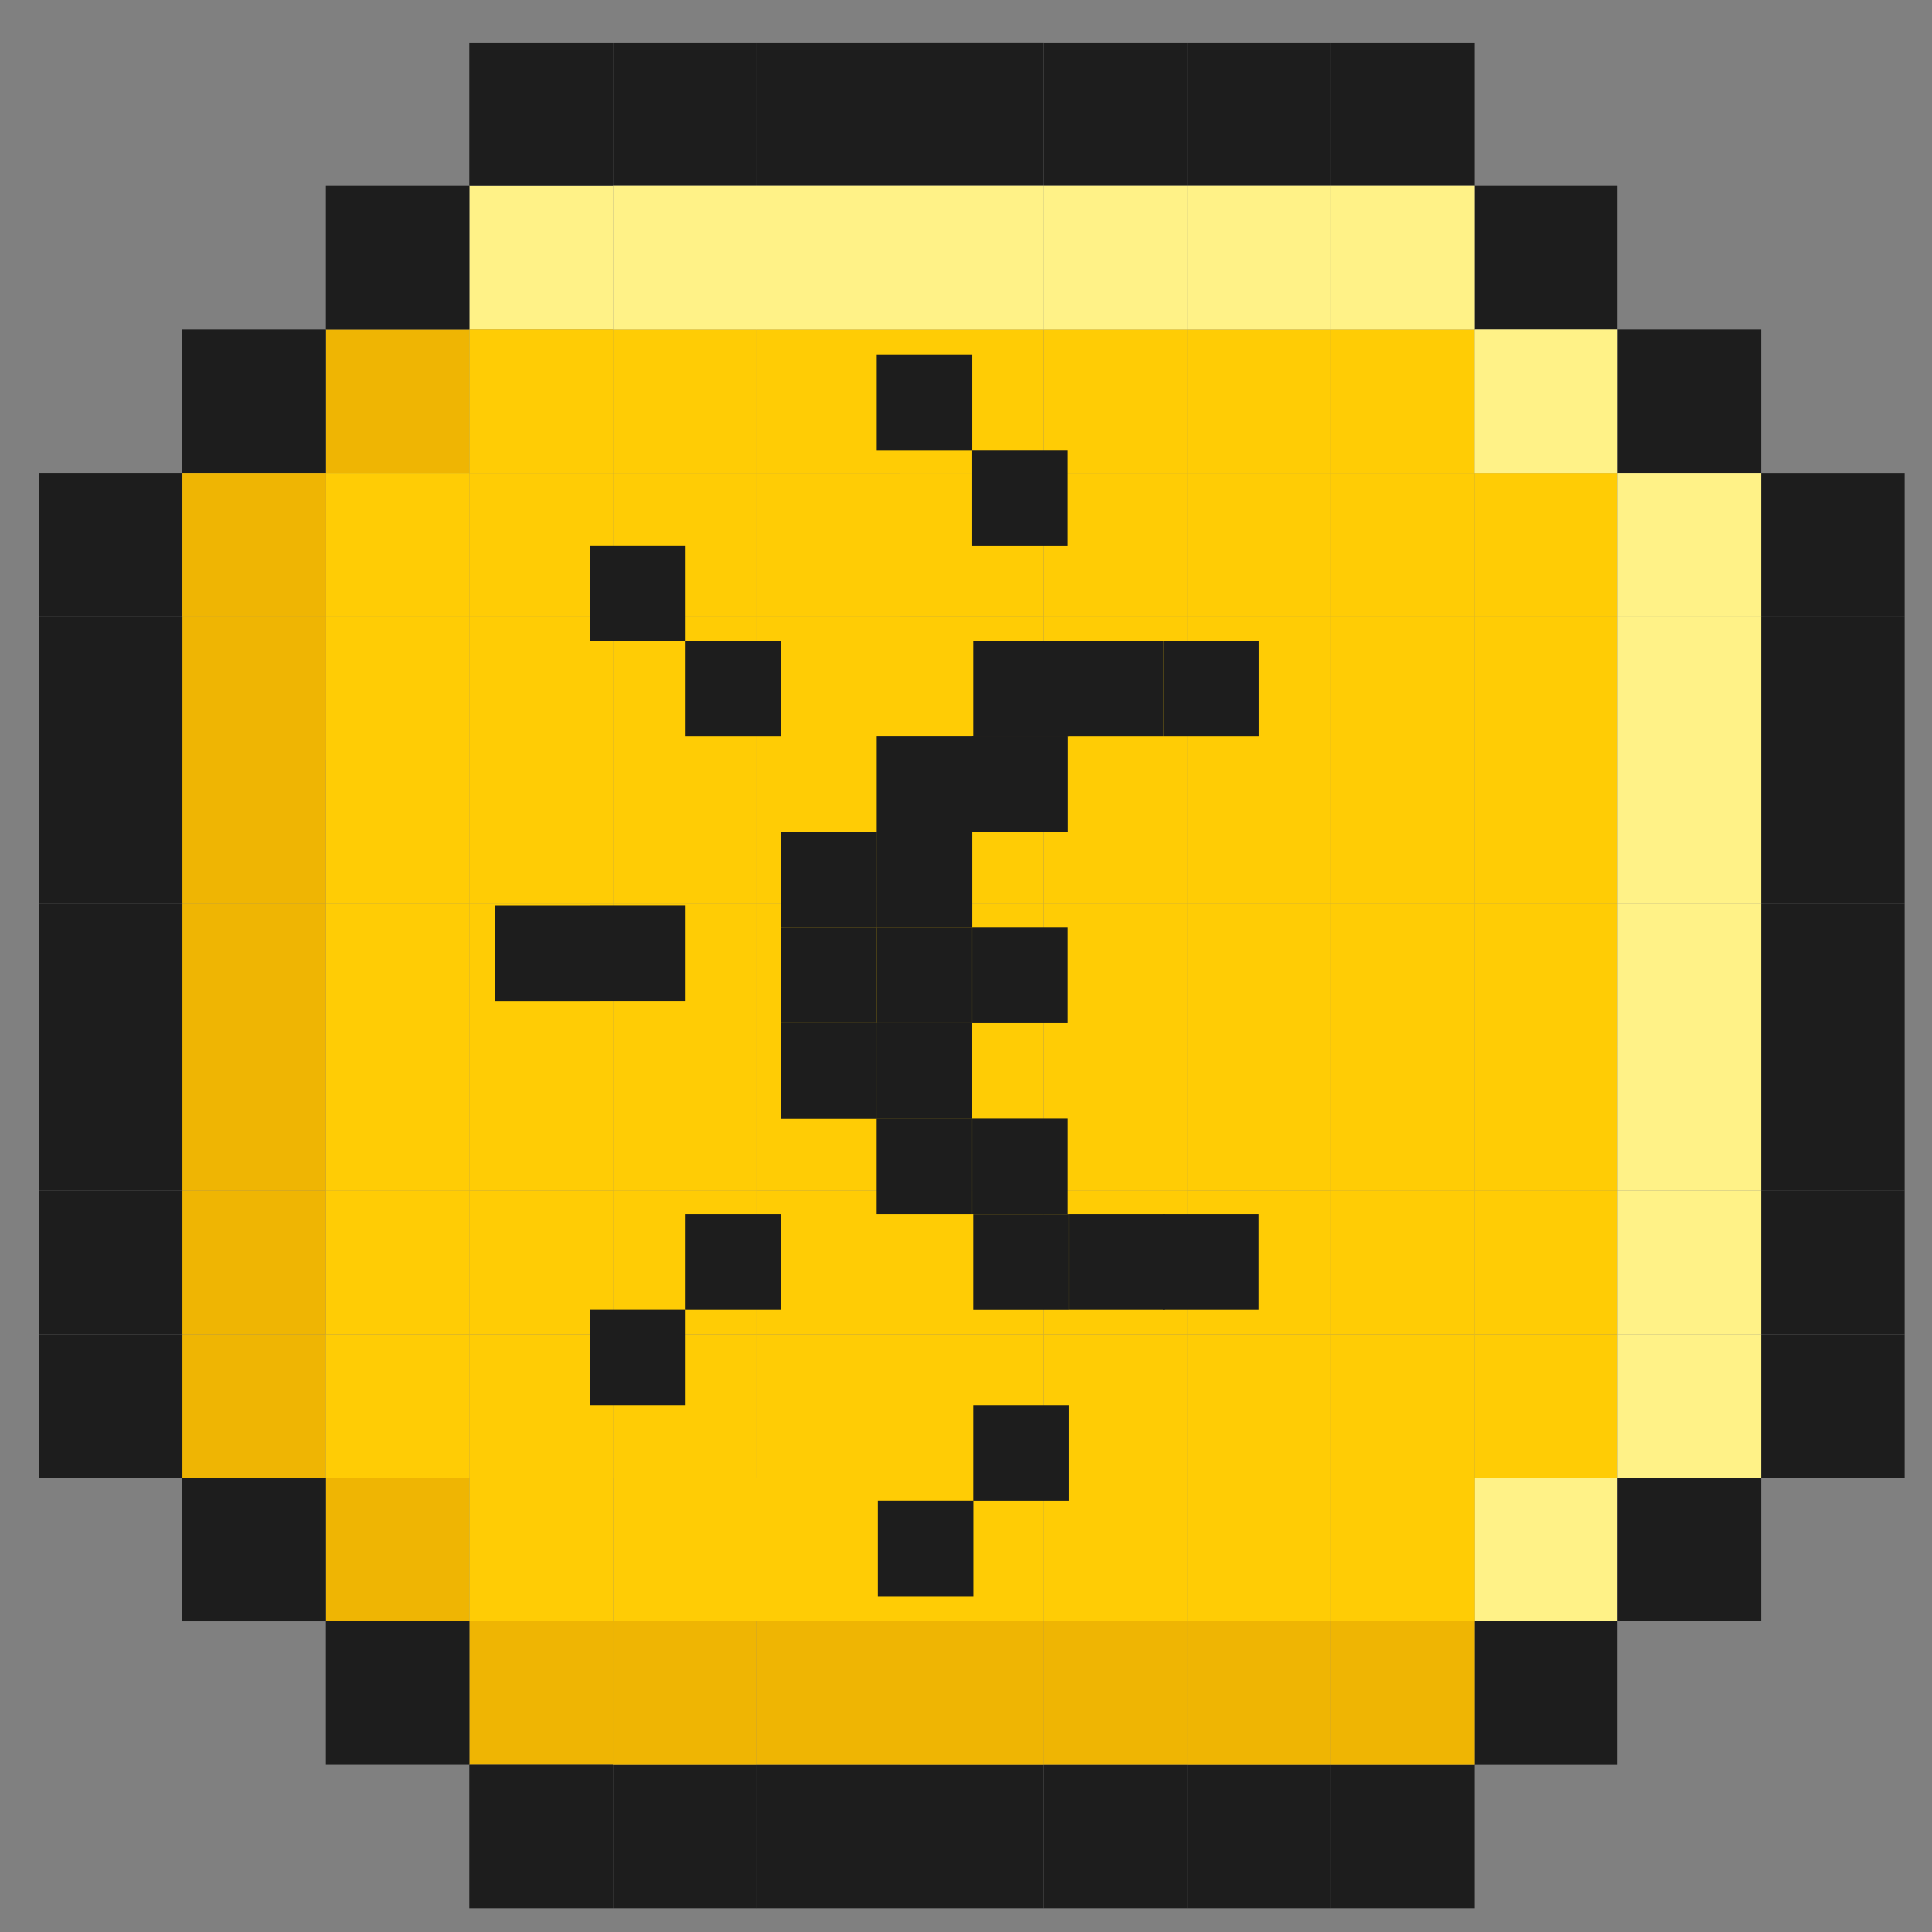 <svg width="33" height="33" viewBox="0 0 33 33" fill="none" xmlns="http://www.w3.org/2000/svg">
<rect x="0" y="0" width="33" height="33" fill="#808080" stroke="none"/>
<g clip-path="url(#clip0_405_210322)">
<rect x="8.017" y="3.177" width="2.452" height="2.452" fill="#FFF287"/>
<rect x="8.017" y="27.692" width="2.452" height="2.452" fill="#EFB503"/>
<rect x="5.564" y="25.24" width="2.452" height="2.452" fill="#EFB503"/>
<rect x="8.017" y="25.242" width="2.452" height="2.452" fill="#FFCC05"/>
<rect x="5.565" y="5.628" width="2.452" height="2.452" fill="#EFB503"/>
<rect x="3.113" y="22.789" width="2.452" height="2.452" fill="#EFB503"/>
<rect x="5.565" y="22.789" width="2.452" height="2.452" fill="#FFCC05"/>
<rect x="5.565" y="20.337" width="2.452" height="2.452" fill="#FFCC05"/>
<rect x="5.565" y="17.886" width="2.452" height="2.452" fill="#FFCC05"/>
<rect x="5.565" y="15.434" width="2.452" height="2.452" fill="#FFCC05"/>
<rect x="5.565" y="12.982" width="2.452" height="2.452" fill="#FFCC05"/>
<rect x="5.565" y="10.531" width="2.452" height="2.452" fill="#FFCC05"/>
<rect x="5.565" y="8.08" width="2.452" height="2.452" fill="#FFCC05"/>
<rect x="8.017" y="5.628" width="2.452" height="2.452" fill="#FFCC05"/>
<rect x="3.113" y="20.337" width="2.452" height="2.452" fill="#EFB503"/>
<rect x="3.113" y="17.885" width="2.452" height="2.452" fill="#EFB503"/>
<rect x="3.113" y="15.434" width="2.452" height="2.452" fill="#EFB503"/>
<rect x="3.113" y="12.982" width="2.452" height="2.452" fill="#EFB503"/>
<rect x="3.116" y="10.531" width="2.452" height="2.452" fill="#EFB503"/>
<rect width="2.452" height="2.452" transform="matrix(-1 -1.74846e-07 -1.74846e-07 1 27.63 22.789)" fill="#FFCC05"/>
<rect width="2.452" height="2.452" transform="matrix(-1 -1.74846e-07 -1.74846e-07 1 27.63 20.337)" fill="#FFCC05"/>
<rect width="2.452" height="2.452" transform="matrix(-1 -1.74846e-07 -1.74846e-07 1 25.18 20.337)" fill="#FFCC05"/>
<rect width="2.452" height="2.452" transform="matrix(-1 -1.74846e-07 -1.74846e-07 1 22.729 20.337)" fill="#FFCC05"/>
<rect width="2.452" height="2.452" transform="matrix(-1 -1.74846e-07 -1.74846e-07 1 20.277 20.337)" fill="#FFCC05"/>
<rect width="2.452" height="2.452" transform="matrix(-1 -1.74846e-07 -1.74846e-07 1 17.824 20.337)" fill="#FFCC05"/>
<rect width="2.452" height="2.452" transform="matrix(-1 -1.74846e-07 -1.74846e-07 1 15.373 20.337)" fill="#FFCC05"/>
<rect width="2.452" height="2.452" transform="matrix(-1 -1.74846e-07 -1.74846e-07 1 12.922 20.337)" fill="#FFCC05"/>
<rect width="2.452" height="2.452" transform="matrix(-1 -1.74846e-07 -1.74846e-07 1 10.468 20.337)" fill="#FFCC05"/>
<rect width="2.452" height="2.452" transform="matrix(-1 -1.74846e-07 -1.74846e-07 1 27.63 17.886)" fill="#FFCC05"/>
<rect width="2.452" height="2.452" transform="matrix(-1 -1.74846e-07 -1.74846e-07 1 25.18 17.886)" fill="#FFCC05"/>
<rect width="2.452" height="2.452" transform="matrix(-1 -1.74846e-07 -1.74846e-07 1 22.729 17.885)" fill="#FFCC05"/>
<rect width="2.452" height="2.452" transform="matrix(-1 -1.74846e-07 -1.74846e-07 1 20.277 17.886)" fill="#FFCC05"/>
<rect width="2.452" height="2.452" transform="matrix(-1 -1.74846e-07 -1.74846e-07 1 17.824 17.885)" fill="#FFCC05"/>
<rect width="2.452" height="2.452" transform="matrix(-1 -1.74846e-07 -1.74846e-07 1 15.373 17.885)" fill="#FFCC05"/>
<rect width="2.452" height="2.452" transform="matrix(-1 -1.74846e-07 -1.74846e-07 1 12.922 17.886)" fill="#FFCC05"/>
<rect width="2.452" height="2.452" transform="matrix(-1 -1.74846e-07 -1.74846e-07 1 10.468 17.885)" fill="#FFCC05"/>
<rect width="2.452" height="2.452" transform="matrix(-1 -1.74846e-07 -1.74846e-07 1 27.63 15.434)" fill="#FFCC05"/>
<rect width="2.452" height="2.452" transform="matrix(-1 -1.74846e-07 -1.74846e-07 1 25.18 15.434)" fill="#FFCC05"/>
<rect width="2.452" height="2.452" transform="matrix(-1 -1.74846e-07 -1.74846e-07 1 22.729 15.434)" fill="#FFCC05"/>
<rect width="2.452" height="2.452" transform="matrix(-1 -1.74846e-07 -1.74846e-07 1 20.277 15.434)" fill="#FFCC05"/>
<rect width="2.452" height="2.452" transform="matrix(-1 -1.74846e-07 -1.74846e-07 1 17.824 15.434)" fill="#FFCC05"/>
<rect width="2.452" height="2.452" transform="matrix(-1 -1.74846e-07 -1.74846e-07 1 15.373 15.434)" fill="#FFCC05"/>
<rect width="2.452" height="2.452" transform="matrix(-1 -1.74846e-07 -1.74846e-07 1 12.922 15.434)" fill="#FFCC05"/>
<rect width="2.452" height="2.452" transform="matrix(-1 -1.74846e-07 -1.74846e-07 1 10.468 15.434)" fill="#FFCC05"/>
<rect width="2.452" height="2.452" transform="matrix(-1 -1.74846e-07 -1.74846e-07 1 27.63 12.983)" fill="#FFCC05"/>
<rect width="2.452" height="2.452" transform="matrix(-1 -1.74846e-07 -1.74846e-07 1 25.18 12.983)" fill="#FFCC05"/>
<rect width="2.452" height="2.452" transform="matrix(-1 -1.74846e-07 -1.74846e-07 1 22.729 12.983)" fill="#FFCC05"/>
<rect width="2.452" height="2.452" transform="matrix(-1 -1.74846e-07 -1.74846e-07 1 20.277 12.983)" fill="#FFCC05"/>
<rect width="2.452" height="2.452" transform="matrix(-1 -1.74846e-07 -1.74846e-07 1 17.824 12.983)" fill="#FFCC05"/>
<rect width="2.452" height="2.452" transform="matrix(-1 -1.74846e-07 -1.74846e-07 1 15.373 12.983)" fill="#FFCC05"/>
<rect width="2.452" height="2.452" transform="matrix(-1 -1.74846e-07 -1.74846e-07 1 12.922 12.983)" fill="#FFCC05"/>
<rect width="2.452" height="2.452" transform="matrix(-1 -1.74846e-07 -1.74846e-07 1 10.468 12.983)" fill="#FFCC05"/>
<rect width="2.452" height="2.452" transform="matrix(-1 -1.74846e-07 -1.74846e-07 1 27.63 10.532)" fill="#FFCC05"/>
<rect width="2.452" height="2.452" transform="matrix(-1 -1.74846e-07 -1.74846e-07 1 25.18 10.532)" fill="#FFCC05"/>
<rect width="2.452" height="2.452" transform="matrix(-1 -1.74846e-07 -1.74846e-07 1 22.729 10.532)" fill="#FFCC05"/>
<rect width="2.452" height="2.452" transform="matrix(-1 -1.74846e-07 -1.74846e-07 1 20.277 10.532)" fill="#FFCC05"/>
<rect width="2.452" height="2.452" transform="matrix(-1 -1.74846e-07 -1.74846e-07 1 17.824 10.531)" fill="#FFCC05"/>
<rect width="2.452" height="2.452" transform="matrix(-1 -1.74846e-07 -1.74846e-07 1 15.373 10.532)" fill="#FFCC05"/>
<rect width="2.452" height="2.452" transform="matrix(-1 -1.74846e-07 -1.74846e-07 1 12.922 10.532)" fill="#FFCC05"/>
<rect width="2.452" height="2.452" transform="matrix(-1 -1.74846e-07 -1.74846e-07 1 10.468 10.532)" fill="#FFCC05"/>
<rect width="2.452" height="2.452" transform="matrix(-1 -1.74846e-07 -1.74846e-07 1 27.63 8.08)" fill="#FFCC05"/>
<rect width="2.452" height="2.452" transform="matrix(-1 -1.74846e-07 -1.74846e-07 1 25.18 8.08)" fill="#FFCC05"/>
<rect width="2.452" height="2.452" transform="matrix(-1 -1.74846e-07 -1.74846e-07 1 25.18 5.628)" fill="#FFCC05"/>
<rect width="2.452" height="2.452" transform="matrix(-1 -1.74846e-07 -1.74846e-07 1 22.729 5.629)" fill="#FFCC05"/>
<rect width="2.452" height="2.452" transform="matrix(-1 -1.74846e-07 -1.74846e-07 1 20.277 5.628)" fill="#FFCC05"/>
<rect width="2.452" height="2.452" transform="matrix(-1 -1.74846e-07 -1.74846e-07 1 17.824 5.628)" fill="#FFCC05"/>
<rect width="2.452" height="2.452" transform="matrix(-1 -1.74846e-07 -1.74846e-07 1 15.373 5.628)" fill="#FFCC05"/>
<rect width="2.452" height="2.452" transform="matrix(-1 -1.74846e-07 -1.74846e-07 1 12.922 5.628)" fill="#FFCC05"/>
<rect width="2.452" height="2.452" transform="matrix(-1 -1.74846e-07 -1.74846e-07 1 22.729 8.08)" fill="#FFCC05"/>
<rect width="2.452" height="2.452" transform="matrix(-1 -1.74846e-07 -1.74846e-07 1 20.277 8.08)" fill="#FFCC05"/>
<rect width="2.452" height="2.452" transform="matrix(-1 -1.74846e-07 -1.74846e-07 1 17.824 8.079)" fill="#FFCC05"/>
<rect width="2.452" height="2.452" transform="matrix(-1 -1.74846e-07 -1.74846e-07 1 15.373 8.08)" fill="#FFCC05"/>
<rect width="2.452" height="2.452" transform="matrix(-1 -1.74846e-07 -1.74846e-07 1 12.922 8.08)" fill="#FFCC05"/>
<rect width="2.452" height="2.452" transform="matrix(-1 -1.74846e-07 -1.74846e-07 1 10.468 8.08)" fill="#FFCC05"/>
<rect width="2.452" height="2.452" transform="matrix(-1 -1.74846e-07 -1.74846e-07 1 25.18 22.789)" fill="#FFCC05"/>
<rect width="2.452" height="2.452" transform="matrix(-1 -1.74846e-07 -1.74846e-07 1 22.729 22.789)" fill="#FFCC05"/>
<rect width="2.452" height="2.452" transform="matrix(-1 -1.74846e-07 -1.74846e-07 1 20.277 22.789)" fill="#FFCC05"/>
<rect width="2.452" height="2.452" transform="matrix(-1 -1.74846e-07 -1.74846e-07 1 17.824 22.789)" fill="#FFCC05"/>
<rect width="2.452" height="2.452" transform="matrix(-1 -1.74846e-07 -1.74846e-07 1 15.373 22.789)" fill="#FFCC05"/>
<rect width="2.452" height="2.452" transform="matrix(-1 -1.74846e-07 -1.74846e-07 1 12.922 22.789)" fill="#FFCC05"/>
<rect width="2.452" height="2.452" transform="matrix(-1 -1.74846e-07 -1.74846e-07 1 10.468 22.789)" fill="#FFCC05"/>
<rect width="2.452" height="2.452" transform="matrix(-1 -1.74846e-07 -1.74846e-07 1 27.63 25.24)" fill="#FFF287"/>
<rect width="2.452" height="2.452" transform="matrix(-1 -1.74846e-07 -1.74846e-07 1 30.084 25.24)" fill="#1D1D1D"/>
<rect width="2.452" height="2.452" transform="matrix(-1 -1.74846e-07 -1.74846e-07 1 27.63 27.692)" fill="#1D1D1D"/>
<rect width="2.452" height="2.452" transform="matrix(-1 -1.74846e-07 -1.74846e-07 1 32.534 22.789)" fill="#1D1D1D"/>
<rect width="2.452" height="2.452" transform="matrix(-1 -1.74846e-07 -1.74846e-07 1 32.534 20.337)" fill="#1D1D1D"/>
<rect width="2.452" height="2.452" transform="matrix(-1 -1.74846e-07 -1.74846e-07 1 32.534 17.886)" fill="#1D1D1D"/>
<rect width="2.452" height="2.452" transform="matrix(-1 -1.74846e-07 -1.74846e-07 1 32.534 15.434)" fill="#1D1D1D"/>
<rect width="2.452" height="2.452" transform="matrix(-1 -1.74846e-07 -1.74846e-07 1 32.534 12.982)" fill="#1D1D1D"/>
<rect width="2.452" height="2.452" transform="matrix(-1 -1.74846e-07 -1.74846e-07 1 32.534 10.531)" fill="#1D1D1D"/>
<rect width="2.452" height="2.452" transform="matrix(-1 -1.74846e-07 -1.74846e-07 1 32.534 8.08)" fill="#1D1D1D"/>
<rect width="2.452" height="2.452" transform="matrix(-1 -1.74846e-07 -1.74846e-07 1 30.084 5.628)" fill="#1D1D1D"/>
<rect width="2.452" height="2.452" transform="matrix(-1 -1.74846e-07 -1.74846e-07 1 27.63 3.177)" fill="#1D1D1D"/>
<rect width="2.452" height="2.452" transform="matrix(-1 -1.74846e-07 -1.74846e-07 1 25.18 0.725)" fill="#1D1D1D"/>
<rect width="2.452" height="2.452" transform="matrix(-1 -1.74846e-07 -1.74846e-07 1 22.729 0.725)" fill="#1D1D1D"/>
<rect width="2.452" height="2.452" transform="matrix(-1 -1.74846e-07 -1.74846e-07 1 20.277 0.725)" fill="#1D1D1D"/>
<rect width="2.452" height="2.452" transform="matrix(-1 -1.74846e-07 -1.74846e-07 1 17.824 0.724)" fill="#1D1D1D"/>
<rect width="2.452" height="2.452" transform="matrix(-1 -1.74846e-07 -1.74846e-07 1 15.373 0.725)" fill="#1D1D1D"/>
<rect width="2.452" height="2.452" transform="matrix(-1 -1.74846e-07 -1.74846e-07 1 12.922 0.725)" fill="#1D1D1D"/>
<rect width="2.452" height="2.452" transform="matrix(-1 -1.74846e-07 -1.74846e-07 1 10.468 0.725)" fill="#1D1D1D"/>
<rect width="2.452" height="2.452" transform="matrix(-1 -1.74846e-07 -1.74846e-07 1 8.018 3.177)" fill="#1D1D1D"/>
<rect width="2.452" height="2.452" transform="matrix(-1 -1.74846e-07 -1.74846e-07 1 5.567 5.628)" fill="#1D1D1D"/>
<rect width="2.452" height="2.452" transform="matrix(-1 -1.74846e-07 -1.74846e-07 1 3.116 8.079)" fill="#1D1D1D"/>
<rect width="2.452" height="2.452" transform="matrix(-1 -1.74846e-07 -1.74846e-07 1 3.116 10.531)" fill="#1D1D1D"/>
<rect width="2.452" height="2.452" transform="matrix(-1 -1.74846e-07 -1.74846e-07 1 3.116 12.982)" fill="#1D1D1D"/>
<rect width="2.452" height="2.452" transform="matrix(-1 -1.74846e-07 -1.74846e-07 1 3.116 15.434)" fill="#1D1D1D"/>
<rect width="2.452" height="2.452" transform="matrix(-1 -1.74846e-07 -1.74846e-07 1 3.116 17.885)" fill="#1D1D1D"/>
<rect width="2.452" height="2.452" transform="matrix(-1 -1.74846e-07 -1.74846e-07 1 3.116 20.337)" fill="#1D1D1D"/>
<rect width="2.452" height="2.452" transform="matrix(-1 -1.74846e-07 -1.74846e-07 1 3.116 22.789)" fill="#1D1D1D"/>
<rect width="2.452" height="2.452" transform="matrix(-1 -1.74846e-07 -1.74846e-07 1 5.567 25.242)" fill="#1D1D1D"/>
<rect width="2.452" height="2.452" transform="matrix(-1 -1.74846e-07 -1.74846e-07 1 8.018 27.691)" fill="#1D1D1D"/>
<rect width="2.452" height="2.452" transform="matrix(-1 -1.74846e-07 -1.74846e-07 1 10.468 30.143)" fill="#1D1D1D"/>
<rect width="2.452" height="2.452" transform="matrix(-1 -1.74846e-07 -1.74846e-07 1 12.922 30.143)" fill="#1D1D1D"/>
<rect width="2.452" height="2.452" transform="matrix(-1 -1.74846e-07 -1.74846e-07 1 15.373 30.143)" fill="#1D1D1D"/>
<rect width="2.452" height="2.452" transform="matrix(-1 -1.74846e-07 -1.74846e-07 1 17.824 30.143)" fill="#1D1D1D"/>
<rect width="2.452" height="2.452" transform="matrix(-1 -1.74846e-07 -1.74846e-07 1 20.277 30.143)" fill="#1D1D1D"/>
<rect width="2.452" height="2.452" transform="matrix(-1 -1.74846e-07 -1.74846e-07 1 22.729 30.143)" fill="#1D1D1D"/>
<rect width="2.452" height="2.452" transform="matrix(-1 -1.74846e-07 -1.74846e-07 1 25.18 30.143)" fill="#1D1D1D"/>
<rect width="2.452" height="2.452" transform="matrix(-1 -1.74846e-07 -1.74846e-07 1 27.63 5.628)" fill="#FFF287"/>
<rect width="2.452" height="2.452" transform="matrix(-1 -1.74846e-07 -1.74846e-07 1 30.084 22.789)" fill="#FFF287"/>
<rect x="3.116" y="8.08" width="2.452" height="2.452" fill="#EFB503"/>
<rect width="2.452" height="2.452" transform="matrix(-1 -1.74846e-07 -1.74846e-07 1 30.084 12.982)" fill="#FFF287"/>
<rect width="2.452" height="2.452" transform="matrix(-1 -1.74846e-07 -1.74846e-07 1 30.084 15.434)" fill="#FFF287"/>
<rect width="2.452" height="2.452" transform="matrix(-1 -1.74846e-07 -1.74846e-07 1 30.084 17.885)" fill="#FFF287"/>
<rect width="2.452" height="2.452" transform="matrix(-1 -1.74846e-07 -1.74846e-07 1 30.084 20.338)" fill="#FFF287"/>
<rect width="2.452" height="2.452" transform="matrix(-1 -1.74846e-07 -1.74846e-07 1 30.084 10.531)" fill="#FFF287"/>
<rect x="10.471" y="3.177" width="2.452" height="2.452" fill="#FFF287"/>
<rect x="12.922" y="3.177" width="2.452" height="2.452" fill="#FFF287"/>
<rect x="15.373" y="3.177" width="2.452" height="2.452" fill="#FFF287"/>
<rect x="17.824" y="3.177" width="2.452" height="2.452" fill="#FFF287"/>
<rect x="20.277" y="3.177" width="2.452" height="2.452" fill="#FFF287"/>
<rect x="22.727" y="3.177" width="2.452" height="2.452" fill="#FFF287"/>
<rect width="2.452" height="2.452" transform="matrix(-1 -1.74846e-07 -1.74846e-07 1 30.084 8.08)" fill="#FFF287"/>
<rect x="10.468" y="27.692" width="2.452" height="2.452" fill="#EFB503"/>
<rect x="12.92" y="27.691" width="2.452" height="2.452" fill="#EFB503"/>
<rect x="20.276" y="27.692" width="2.452" height="2.452" fill="#EFB503"/>
<rect x="17.824" y="27.691" width="2.452" height="2.452" fill="#EFB503"/>
<rect x="15.374" y="27.692" width="2.452" height="2.452" fill="#EFB503"/>
<rect x="22.729" y="25.242" width="2.452" height="2.452" fill="#FFCC05"/>
<rect x="20.277" y="25.242" width="2.452" height="2.452" fill="#FFCC05"/>
<rect x="17.824" y="25.241" width="2.452" height="2.452" fill="#FFCC05"/>
<rect x="15.373" y="25.241" width="2.452" height="2.452" fill="#FFCC05"/>
<rect x="12.922" y="25.241" width="2.452" height="2.452" fill="#FFCC05"/>
<rect x="10.471" y="25.241" width="2.452" height="2.452" fill="#FFCC05"/>
<rect x="22.727" y="27.692" width="2.452" height="2.452" fill="#EFB503"/>
<rect x="18.238" y="10.95" width="1.632" height="1.632" fill="#1D1D1D"/>
<rect x="19.87" y="10.95" width="1.632" height="1.632" fill="#1D1D1D"/>
<rect x="16.623" y="10.95" width="1.632" height="1.632" fill="#1D1D1D"/>
<rect x="16.605" y="12.581" width="1.632" height="1.632" fill="#1D1D1D"/>
<rect x="14.974" y="14.212" width="1.632" height="1.632" fill="#1D1D1D"/>
<rect x="16.605" y="17.475" width="1.632" height="1.632" transform="rotate(90 16.605 17.475)" fill="#1D1D1D"/>
<rect x="14.974" y="17.475" width="1.632" height="1.632" transform="rotate(90 14.974 17.475)" fill="#1D1D1D"/>
<rect x="16.605" y="12.581" width="1.632" height="1.632" fill="#1D1D1D"/>
<rect x="14.974" y="14.212" width="1.632" height="1.632" fill="#1D1D1D"/>
<rect x="16.605" y="17.475" width="1.632" height="1.632" transform="rotate(90 16.605 17.475)" fill="#1D1D1D"/>
<rect x="16.605" y="19.106" width="1.632" height="1.632" transform="rotate(90 16.605 19.106)" fill="#1D1D1D"/>
<rect x="18.238" y="19.106" width="1.632" height="1.632" transform="rotate(90 18.238 19.106)" fill="#1D1D1D"/>
<rect x="19.888" y="20.738" width="1.632" height="1.632" transform="rotate(90 19.888 20.738)" fill="#1D1D1D"/>
<rect x="21.5" y="20.738" width="1.632" height="1.632" transform="rotate(90 21.5 20.738)" fill="#1D1D1D"/>
<rect x="18.255" y="20.739" width="1.632" height="1.632" transform="rotate(90 18.255 20.739)" fill="#1D1D1D"/>
<rect x="14.974" y="17.475" width="1.632" height="1.632" transform="rotate(90 14.974 17.475)" fill="#1D1D1D"/>
<rect x="14.974" y="12.581" width="1.632" height="1.632" fill="#1D1D1D"/>
<rect x="11.711" y="10.95" width="1.632" height="1.632" fill="#1D1D1D"/>
<rect x="11.711" y="20.738" width="1.632" height="1.632" fill="#1D1D1D"/>
<rect x="16.623" y="24.001" width="1.632" height="1.632" fill="#1D1D1D"/>
<rect x="10.079" y="22.369" width="1.632" height="1.632" fill="#1D1D1D"/>
<rect x="14.993" y="25.632" width="1.632" height="1.632" fill="#1D1D1D"/>
<rect x="10.079" y="15.463" width="1.632" height="1.632" fill="#1D1D1D"/>
<rect x="8.45" y="15.464" width="1.632" height="1.632" fill="#1D1D1D"/>
<rect x="10.079" y="9.317" width="1.632" height="1.632" fill="#1D1D1D"/>
<rect x="16.605" y="7.686" width="1.632" height="1.632" fill="#1D1D1D"/>
<rect x="14.974" y="6.055" width="1.632" height="1.632" fill="#1D1D1D"/>
<rect x="13.343" y="14.212" width="1.632" height="1.632" fill="#1D1D1D"/>
<rect x="16.605" y="15.844" width="1.632" height="1.632" transform="rotate(90 16.605 15.844)" fill="#1D1D1D"/>
<rect x="18.238" y="15.844" width="1.632" height="1.632" transform="rotate(90 18.238 15.844)" fill="#1D1D1D"/>
<rect x="14.974" y="15.843" width="1.632" height="1.632" transform="rotate(90 14.974 15.843)" fill="#1D1D1D"/>
</g>
<defs>
<clipPath id="clip0_405_210322">
<rect width="31.871" height="31.871" fill="white" transform="translate(32.533 32.595) rotate(-180)"/>
</clipPath>
</defs>
</svg>
